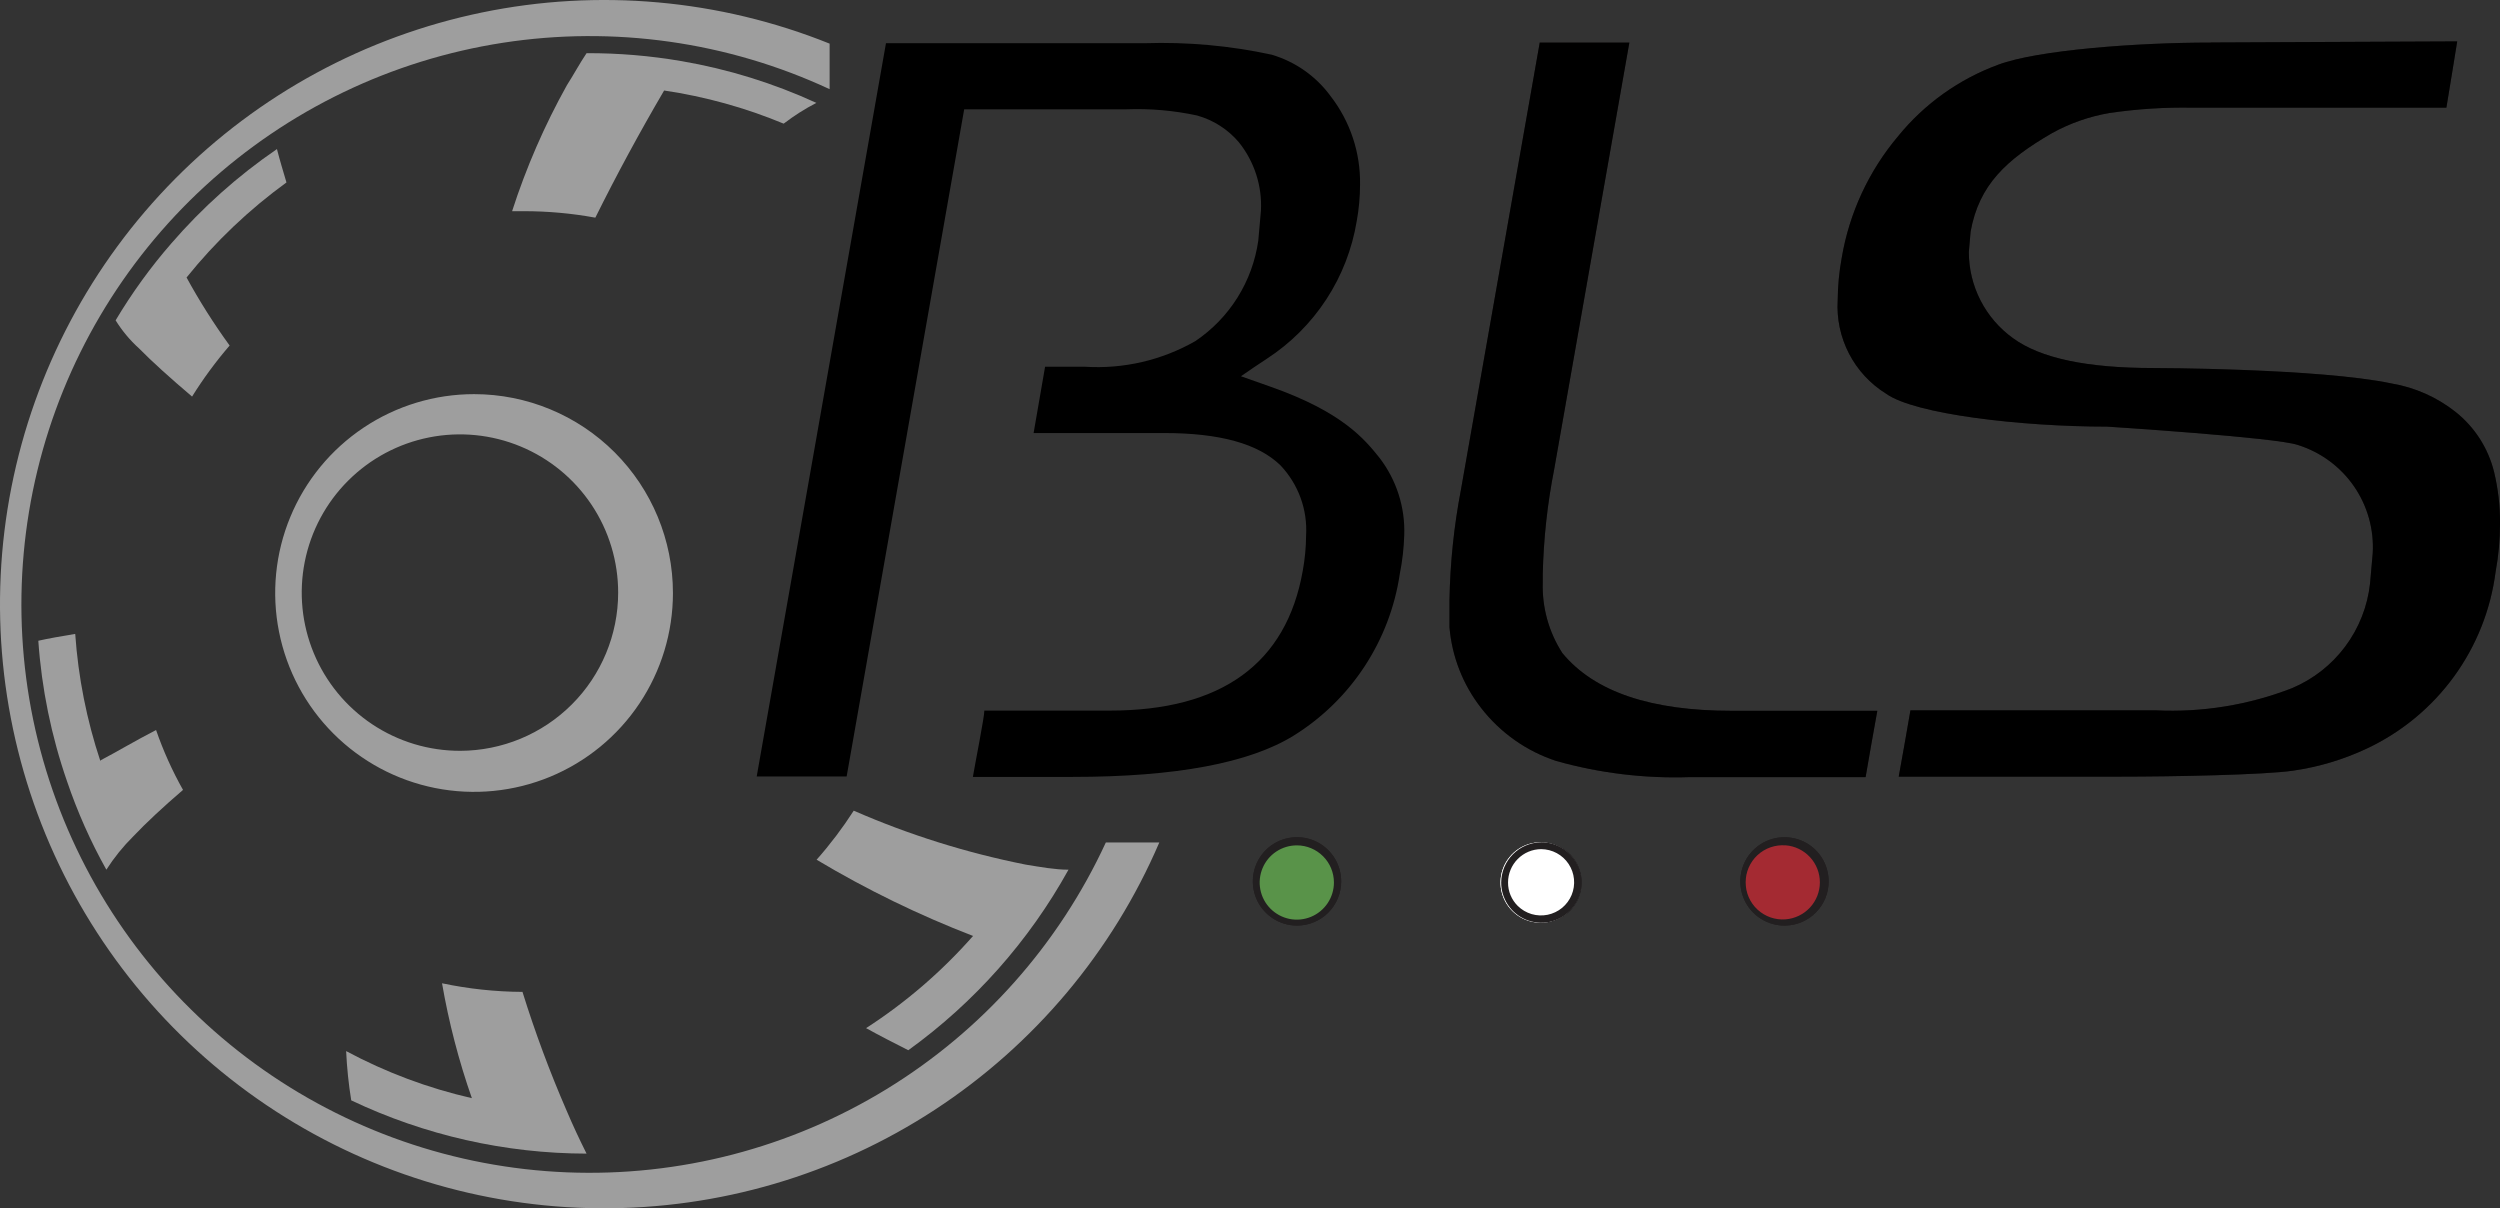 <svg xmlns="http://www.w3.org/2000/svg" id="Livello_2" viewBox="0 0 86.453 41.785"><rect x="0" y="0" width="86.453" height="41.785" fill="#333333" stroke="none"/><defs><style>.cls-1{fill:#a42a32;}.cls-2{fill:#221f20;}.cls-3{fill:#fff;}.cls-4{fill:#9e9e9e;}.cls-5{fill:#599349;}</style></defs><g id="Livello_1-2"><path d="M30.638,1.495l-4.47,25.355h3.11l4.065-23.07h5.609c.821-.031,1.642.041,2.445.214.563.158,1.066.479,1.444.925.535.667.807,1.507.764,2.361l-.092,1.039c-.099.7-.344,1.371-.719,1.97-.375.599-.872,1.112-1.458,1.507-1.16.663-2.488.971-3.821.886h-1.375c-.053.336-.321,1.826-.397,2.293h4.509c1.933,0,3.255.367,4.027,1.116.306.323.543.705.696,1.123s.217.863.191,1.307c-.003.408-.041.814-.115,1.215-.565,3.21-2.812,4.837-6.671,4.837h-4.34c0,.229-.321,1.834-.397,2.293h3.454c3.561,0,6.113-.481,7.642-1.429.981-.61,1.817-1.427,2.45-2.393.633-.966,1.049-2.058,1.218-3.201.088-.438.139-.883.153-1.33.036-.967-.267-1.915-.856-2.682-.504-.627-1.269-1.582-3.775-2.461l-1.016-.359c.298-.206.588-.405.894-.604.821-.534,1.521-1.233,2.057-2.053s.894-1.742,1.053-2.708c.076-.416.114-.838.115-1.261.018-1.105-.34-2.183-1.016-3.057-.504-.69-1.221-1.195-2.04-1.437-1.44-.312-2.913-.445-4.386-.397,0,0-8.948,0-8.948,0Z"></path><path class="cls-2" d="M53.242,1.495l-2.72,15.436c-.242,1.26-.375,2.538-.397,3.821v.94c.086,1.016.466,1.985,1.093,2.789.663.857,1.568,1.496,2.598,1.834,1.506.424,3.068.612,4.631.558h6.068c.053-.336.321-1.826.405-2.293h-5.044c-2.759,0-4.73-.642-5.846-1.994-.47-.727-.707-1.58-.68-2.445v-.29c.028-1.219.161-2.434.397-3.63l2.598-14.748h-3.103"></path><path class="cls-2" d="M76.45,1.472c-2.568,0-6.006.26-7.344.764-1.355.497-2.551,1.349-3.462,2.468-1.018,1.205-1.694,2.662-1.956,4.218-.088.479-.134.965-.138,1.452-.04.641.095,1.281.389,1.851.295.571.738,1.051,1.284,1.389.986.711,4.669,1.139,7.642,1.139,0,0,5.854.374,6.595.634.789.246,1.473.749,1.943,1.429.469.68.698,1.498.648,2.323l-.092,1.039c-.086.79-.384,1.543-.859,2.18-.476.637-1.113,1.135-1.846,1.442-1.498.582-3.102.842-4.707.764h-8.482c-.046.283-.336,1.926-.405,2.293h7.642c1.834,0,5.005-.061,5.991-.206.884-.127,1.744-.384,2.552-.764,1.197-.562,2.233-1.416,3.012-2.485.779-1.069,1.275-2.317,1.444-3.628.102-.552.153-1.112.153-1.674.004-.6-.066-1.198-.206-1.781-.203-.822-.673-1.553-1.337-2.079-.64-.505-1.397-.841-2.201-.978-2.499-.527-8.245-.535-8.245-.535-2.293,0-3.897-.336-4.852-1.032-.473-.34-.858-.787-1.124-1.306s-.404-1.092-.404-1.675l.061-.703c.29-1.62,1.238-2.491,2.805-3.401.623-.346,1.3-.584,2.002-.703.951-.14,1.912-.201,2.873-.183h8.773c.061-.336.344-2.124.374-2.293,0,0-8.521.038-8.521.038Z"></path><path d="M53.242,1.495l-2.72,15.436c-.242,1.26-.375,2.538-.397,3.821v.94c.086,1.016.466,1.985,1.093,2.789.663.857,1.568,1.496,2.598,1.834,1.506.424,3.068.612,4.631.558h6.068c.053-.336.321-1.826.405-2.293h-5.044c-2.759,0-4.73-.642-5.846-1.994-.47-.727-.707-1.58-.68-2.445v-.29c.028-1.219.161-2.434.397-3.63l2.598-14.748h-3.103"></path><path d="M76.45,1.472c-2.568,0-6.006.26-7.344.764-1.355.497-2.551,1.349-3.462,2.468-1.018,1.205-1.694,2.662-1.956,4.218-.088.479-.134.965-.138,1.452-.04.641.095,1.281.389,1.851.295.571.738,1.051,1.284,1.389.986.711,4.669,1.139,7.642,1.139,0,0,5.854.374,6.595.634.789.246,1.473.749,1.943,1.429.469.68.698,1.498.648,2.323l-.092,1.039c-.086.79-.384,1.543-.859,2.18-.476.637-1.113,1.135-1.846,1.442-1.498.582-3.102.842-4.707.764h-8.482c-.046.283-.336,1.926-.405,2.293h7.642c1.834,0,5.005-.061,5.991-.206.884-.127,1.744-.384,2.552-.764,1.197-.562,2.233-1.416,3.012-2.485.779-1.069,1.275-2.317,1.444-3.628.102-.552.153-1.112.153-1.674.004-.6-.066-1.198-.206-1.781-.203-.822-.673-1.553-1.337-2.079-.64-.505-1.397-.841-2.201-.978-2.499-.527-8.245-.535-8.245-.535-2.293,0-3.897-.336-4.852-1.032-.473-.34-.858-.787-1.124-1.306s-.404-1.092-.404-1.675l.061-.703c.29-1.62,1.238-2.491,2.805-3.401.623-.346,1.3-.584,2.002-.703.951-.14,1.912-.201,2.873-.183h8.773c.061-.336.344-2.124.374-2.293,0,0-8.521.038-8.521.038Z"></path><path class="cls-4" d="M15.913,25.964c-1.083.002-2.142-.318-3.043-.919s-1.603-1.455-2.018-2.455c-.415-1-.524-2.101-.313-3.163.211-1.062.732-2.038,1.498-2.803.766-.766,1.741-1.287,2.803-1.498,1.062-.211,2.163-.102,3.163.313,1.0.415,1.854,1.118,2.455,2.018.601.901.92,1.96.919,3.043-.002,1.448-.578,2.837-1.603,3.861s-2.413,1.6-3.861,1.603ZM16.394,13.63c-1.36,0-2.69.403-3.821,1.159-1.131.756-2.013,1.83-2.533,3.086-.521,1.257-.657,2.64-.391,3.974.265,1.334.92,2.56,1.882,3.521.962.962,2.187,1.617,3.521,1.882,1.334.265,2.717.129,3.974-.391,1.257-.521,2.331-1.402,3.086-2.533.756-1.131,1.159-2.461,1.159-3.821,0-1.824-.725-3.573-2.014-4.863-1.29-1.29-3.039-2.014-4.863-2.014Z"></path><path class="cls-4" d="M3.472,26.323c-.474-1.425-.767-2.904-.871-4.402-.504.084-.94.16-1.276.237.115,1.657.449,3.291.993,4.86.359,1.058.814,2.082,1.36,3.057.267-.418.58-.805.932-1.154.451-.474,1.032-1.016,1.719-1.605-.372-.661-.684-1.354-.932-2.071-.726.374-1.376.764-1.918,1.047"></path><path class="cls-4" d="M20.589,7.524c.728-1.467,1.521-2.932,2.377-4.394,1.42.21,2.809.595,4.134,1.146.355-.272.734-.513,1.131-.718-1.484-.682-3.051-1.167-4.661-1.444-1.085-.187-2.185-.279-3.286-.275-.237.352-.459.764-.68,1.108-.773,1.386-1.408,2.845-1.895,4.356h.413c.823-0,1.644.074,2.453.222"></path><path class="cls-4" d="M16.318,37.976c-1.516-.346-2.978-.893-4.348-1.628.026.571.085,1.14.176,1.704,2.543,1.208,5.323,1.837,8.138,1.842-.245-.489-.474-.978-.688-1.482-.583-1.342-1.093-2.714-1.528-4.111-.935-.005-1.867-.105-2.782-.298.234,1.351.579,2.68,1.032,3.974Z"></path><path class="cls-4" d="M6.452,9.595c1.001-1.243,2.163-2.348,3.454-3.286-.115-.39-.229-.764-.329-1.154-1.353.926-2.581,2.023-3.653,3.263-.72.827-1.364,1.717-1.926,2.659.223.36.495.687.81.971.451.459,1.077,1.024,1.834,1.666.387-.621.821-1.211,1.299-1.765-.546-.752-1.044-1.538-1.49-2.354Z"></path><path class="cls-4" d="M33.649,32.367c-1.08,1.227-2.325,2.3-3.699,3.187.481.267.963.512,1.46.764,2.284-1.647,4.176-3.779,5.54-6.243-.466,0-.963-.092-1.482-.176-2.043-.406-4.036-1.031-5.945-1.865-.384.597-.813,1.165-1.284,1.696,1.725,1.031,3.535,1.913,5.41,2.636Z"></path><path class="cls-4" d="M28.69,3.084c-3.527-1.642-7.462-2.2-11.306-1.604-3.844.596-7.425,2.319-10.29,4.952-2.864,2.632-4.883,6.056-5.8,9.836-.917,3.781-.692,7.749.647,11.401s3.732,6.825,6.876,9.117c3.144,2.291,6.897,3.598,10.784,3.755,3.887.157,7.733-.843,11.051-2.874,3.318-2.03,5.959-5,7.589-8.533h1.849c-1.622,3.778-4.323,6.994-7.764,9.244-3.441,2.25-7.47,3.435-11.582,3.406-4.111-.029-8.123-1.27-11.532-3.569-3.409-2.298-6.064-5.552-7.633-9.353C.012,25.063-.401,20.884.395,16.85c.796-4.034,2.764-7.743,5.658-10.664C8.947,3.265,12.639,1.264,16.666.432,20.692-.4,24.875-.025,28.689,1.509v1.574l0.0.001Z"></path><path class="cls-5" d="M46.266,30.518c0,.275-.082.545-.235.773-.153.229-.371.407-.625.512-.255.105-.535.132-.805.078-.27-.054-.518-.188-.712-.383-.194-.195-.326-.444-.379-.714s-.024-.55.082-.804.286-.471.516-.623c.23-.152.499-.232.775-.231.182,0,.363.036.531.106.168.07.321.173.45.302s.23.283.299.451c.069.169.104.349.103.532Z"></path><path class="cls-2" d="M44.852,32.008c-.302,0-.598-.09-.849-.258-.251-.168-.447-.407-.563-.686-.116-.279-.146-.587-.087-.883.059-.296.205-.569.418-.783s.486-.359.783-.418c.296-.059.604-.029.883.087.279.116.518.312.686.563.168.251.258.547.258.849,0,.405-.161.794-.448,1.081-.287.287-.675.448-1.081.448ZM44.852,29.234c-.254-.001-.503.073-.715.213s-.378.34-.476.575-.125.493-.076.742c.049.25.17.479.35.659.179.18.408.303.657.354.249.05.508.025.743-.072.235-.097.436-.262.577-.473.141-.211.217-.46.217-.714,0-.339-.134-.665-.373-.905s-.564-.377-.903-.379Z"></path><path class="cls-3" d="M54.671,30.518c0,.275-.082.544-.234.773-.153.229-.37.407-.624.512-.254.105-.534.133-.804.079-.27-.054-.518-.186-.712-.381-.195-.194-.327-.442-.381-.712-.054-.27-.026-.549.079-.804.105-.254.284-.471.512-.624.229-.153.498-.234.773-.234.369,0,.723.147.983.407.261.261.407.615.407.983Z"></path><path class="cls-2" d="M53.296,29.364c-.305.002-.596.124-.811.341s-.335.509-.335.813c-.001.151.028.3.086.439s.143.265.25.371c.134.132.298.228.478.282.18.053.37.061.554.024.184-.038.356-.12.501-.239.145-.12.258-.273.33-.447.072-.174.099-.362.081-.549s-.082-.366-.186-.523-.245-.285-.41-.374c-.165-.089-.35-.136-.538-.138ZM53.296,29.127c.275-.001.545.079.775.231s.409.369.516.623.135.534.082.804-.185.519-.379.714c-.194.195-.442.329-.712.383-.27.054-.55.027-.805-.078-.255-.105-.472-.283-.625-.512-.153-.229-.235-.498-.235-.773.002-.367.148-.718.407-.979s.609-.408.976-.412Z"></path><path class="cls-1" d="M63.131,30.518c0,.275-.082.545-.235.773s-.371.407-.625.512c-.255.105-.535.132-.805.078s-.518-.188-.712-.383c-.194-.195-.326-.444-.379-.714s-.024-.55.082-.804c.106-.254.286-.471.516-.623s.499-.232.775-.231c.182,0,.363.036.531.106s.321.173.45.302.23.283.299.451c.069.169.104.349.103.532Z"></path><path class="cls-2" d="M61.748,32.008c-.304.008-.603-.076-.859-.239s-.458-.399-.58-.678c-.121-.278-.157-.587-.103-.886s.197-.575.409-.792.484-.367.782-.429c.297-.062.607-.034.888.08.282.114.523.31.692.562.17.252.26.549.261.853 0.0.399-.156.782-.434,1.067-.278.286-.657.451-1.056.461ZM61.748,29.234c-.176-.014-.354.009-.521.067s-.32.15-.45.27-.233.266-.304.428c-.071.162-.107.337-.107.514s.037.352.107.514c.071.162.174.308.304.428s.283.212.45.27.344.081.521.067c.322-.025.623-.171.843-.408.22-.237.342-.549.342-.872s-.122-.635-.342-.872c-.22-.237-.521-.383-.843-.408Z"></path><path class="cls-5" d="M46.266,30.518c0,.275-.082.545-.235.773-.153.229-.371.407-.625.512-.255.105-.535.132-.805.078-.27-.054-.518-.188-.712-.383-.194-.195-.326-.444-.379-.714s-.024-.55.082-.804.286-.471.516-.623c.23-.152.499-.232.775-.231.182,0,.363.036.531.106.168.07.321.173.45.302s.23.283.299.451c.069.169.104.349.103.532Z"></path><path class="cls-2" d="M44.852,32.008c-.302,0-.598-.09-.849-.258-.251-.168-.447-.407-.563-.686-.116-.279-.146-.587-.087-.883.059-.296.205-.569.418-.783s.486-.359.783-.418c.296-.059.604-.029.883.087.279.116.518.312.686.563.168.251.258.547.258.849,0,.405-.161.794-.448,1.081-.287.287-.675.448-1.081.448ZM44.852,29.234c-.254-.001-.503.073-.715.213s-.378.34-.476.575-.125.493-.076.742c.049.25.17.479.35.659.179.18.408.303.657.354.249.05.508.025.743-.072.235-.097.436-.262.577-.473.141-.211.217-.46.217-.714,0-.339-.134-.665-.373-.905s-.564-.377-.903-.379Z"></path><path class="cls-3" d="M54.671,30.518c0,.275-.082.544-.234.773-.153.229-.37.407-.624.512-.254.105-.534.133-.804.079-.27-.054-.518-.186-.712-.381-.195-.194-.327-.442-.381-.712-.054-.27-.026-.549.079-.804.105-.254.284-.471.512-.624.229-.153.498-.234.773-.234.369,0,.723.147.983.407.261.261.407.615.407.983Z"></path><path class="cls-2" d="M53.296,29.364c-.305.002-.596.124-.811.341s-.335.509-.335.813c-.001.151.028.3.086.439s.143.265.25.371c.134.132.298.228.478.282.18.053.37.061.554.024.184-.038.356-.12.501-.239.145-.12.258-.273.33-.447.072-.174.099-.362.081-.549s-.082-.366-.186-.523-.245-.285-.41-.374c-.165-.089-.35-.136-.538-.138ZM53.296,29.127c.275-.001.545.079.775.231s.409.369.516.623.135.534.082.804-.185.519-.379.714c-.194.195-.442.329-.712.383-.27.054-.55.027-.805-.078-.255-.105-.472-.283-.625-.512-.153-.229-.235-.498-.235-.773.002-.367.148-.718.407-.979s.609-.408.976-.412Z"></path><path class="cls-1" d="M63.131,30.518c0,.275-.082.545-.235.773s-.371.407-.625.512c-.255.105-.535.132-.805.078s-.518-.188-.712-.383c-.194-.195-.326-.444-.379-.714s-.024-.55.082-.804c.106-.254.286-.471.516-.623s.499-.232.775-.231c.182,0,.363.036.531.106s.321.173.45.302.23.283.299.451c.069.169.104.349.103.532Z"></path><path class="cls-2" d="M61.748,32.008c-.304.008-.603-.076-.859-.239s-.458-.399-.58-.678c-.121-.278-.157-.587-.103-.886s.197-.575.409-.792.484-.367.782-.429c.297-.062.607-.034.888.08.282.114.523.31.692.562.17.252.26.549.261.853 0.0.399-.156.782-.434,1.067-.278.286-.657.451-1.056.461ZM61.748,29.234c-.176-.014-.354.009-.521.067s-.32.15-.45.27-.233.266-.304.428c-.071.162-.107.337-.107.514s.037.352.107.514c.071.162.174.308.304.428s.283.212.45.27.344.081.521.067c.322-.025.623-.171.843-.408.22-.237.342-.549.342-.872s-.122-.635-.342-.872c-.22-.237-.521-.383-.843-.408Z"></path></g></svg>